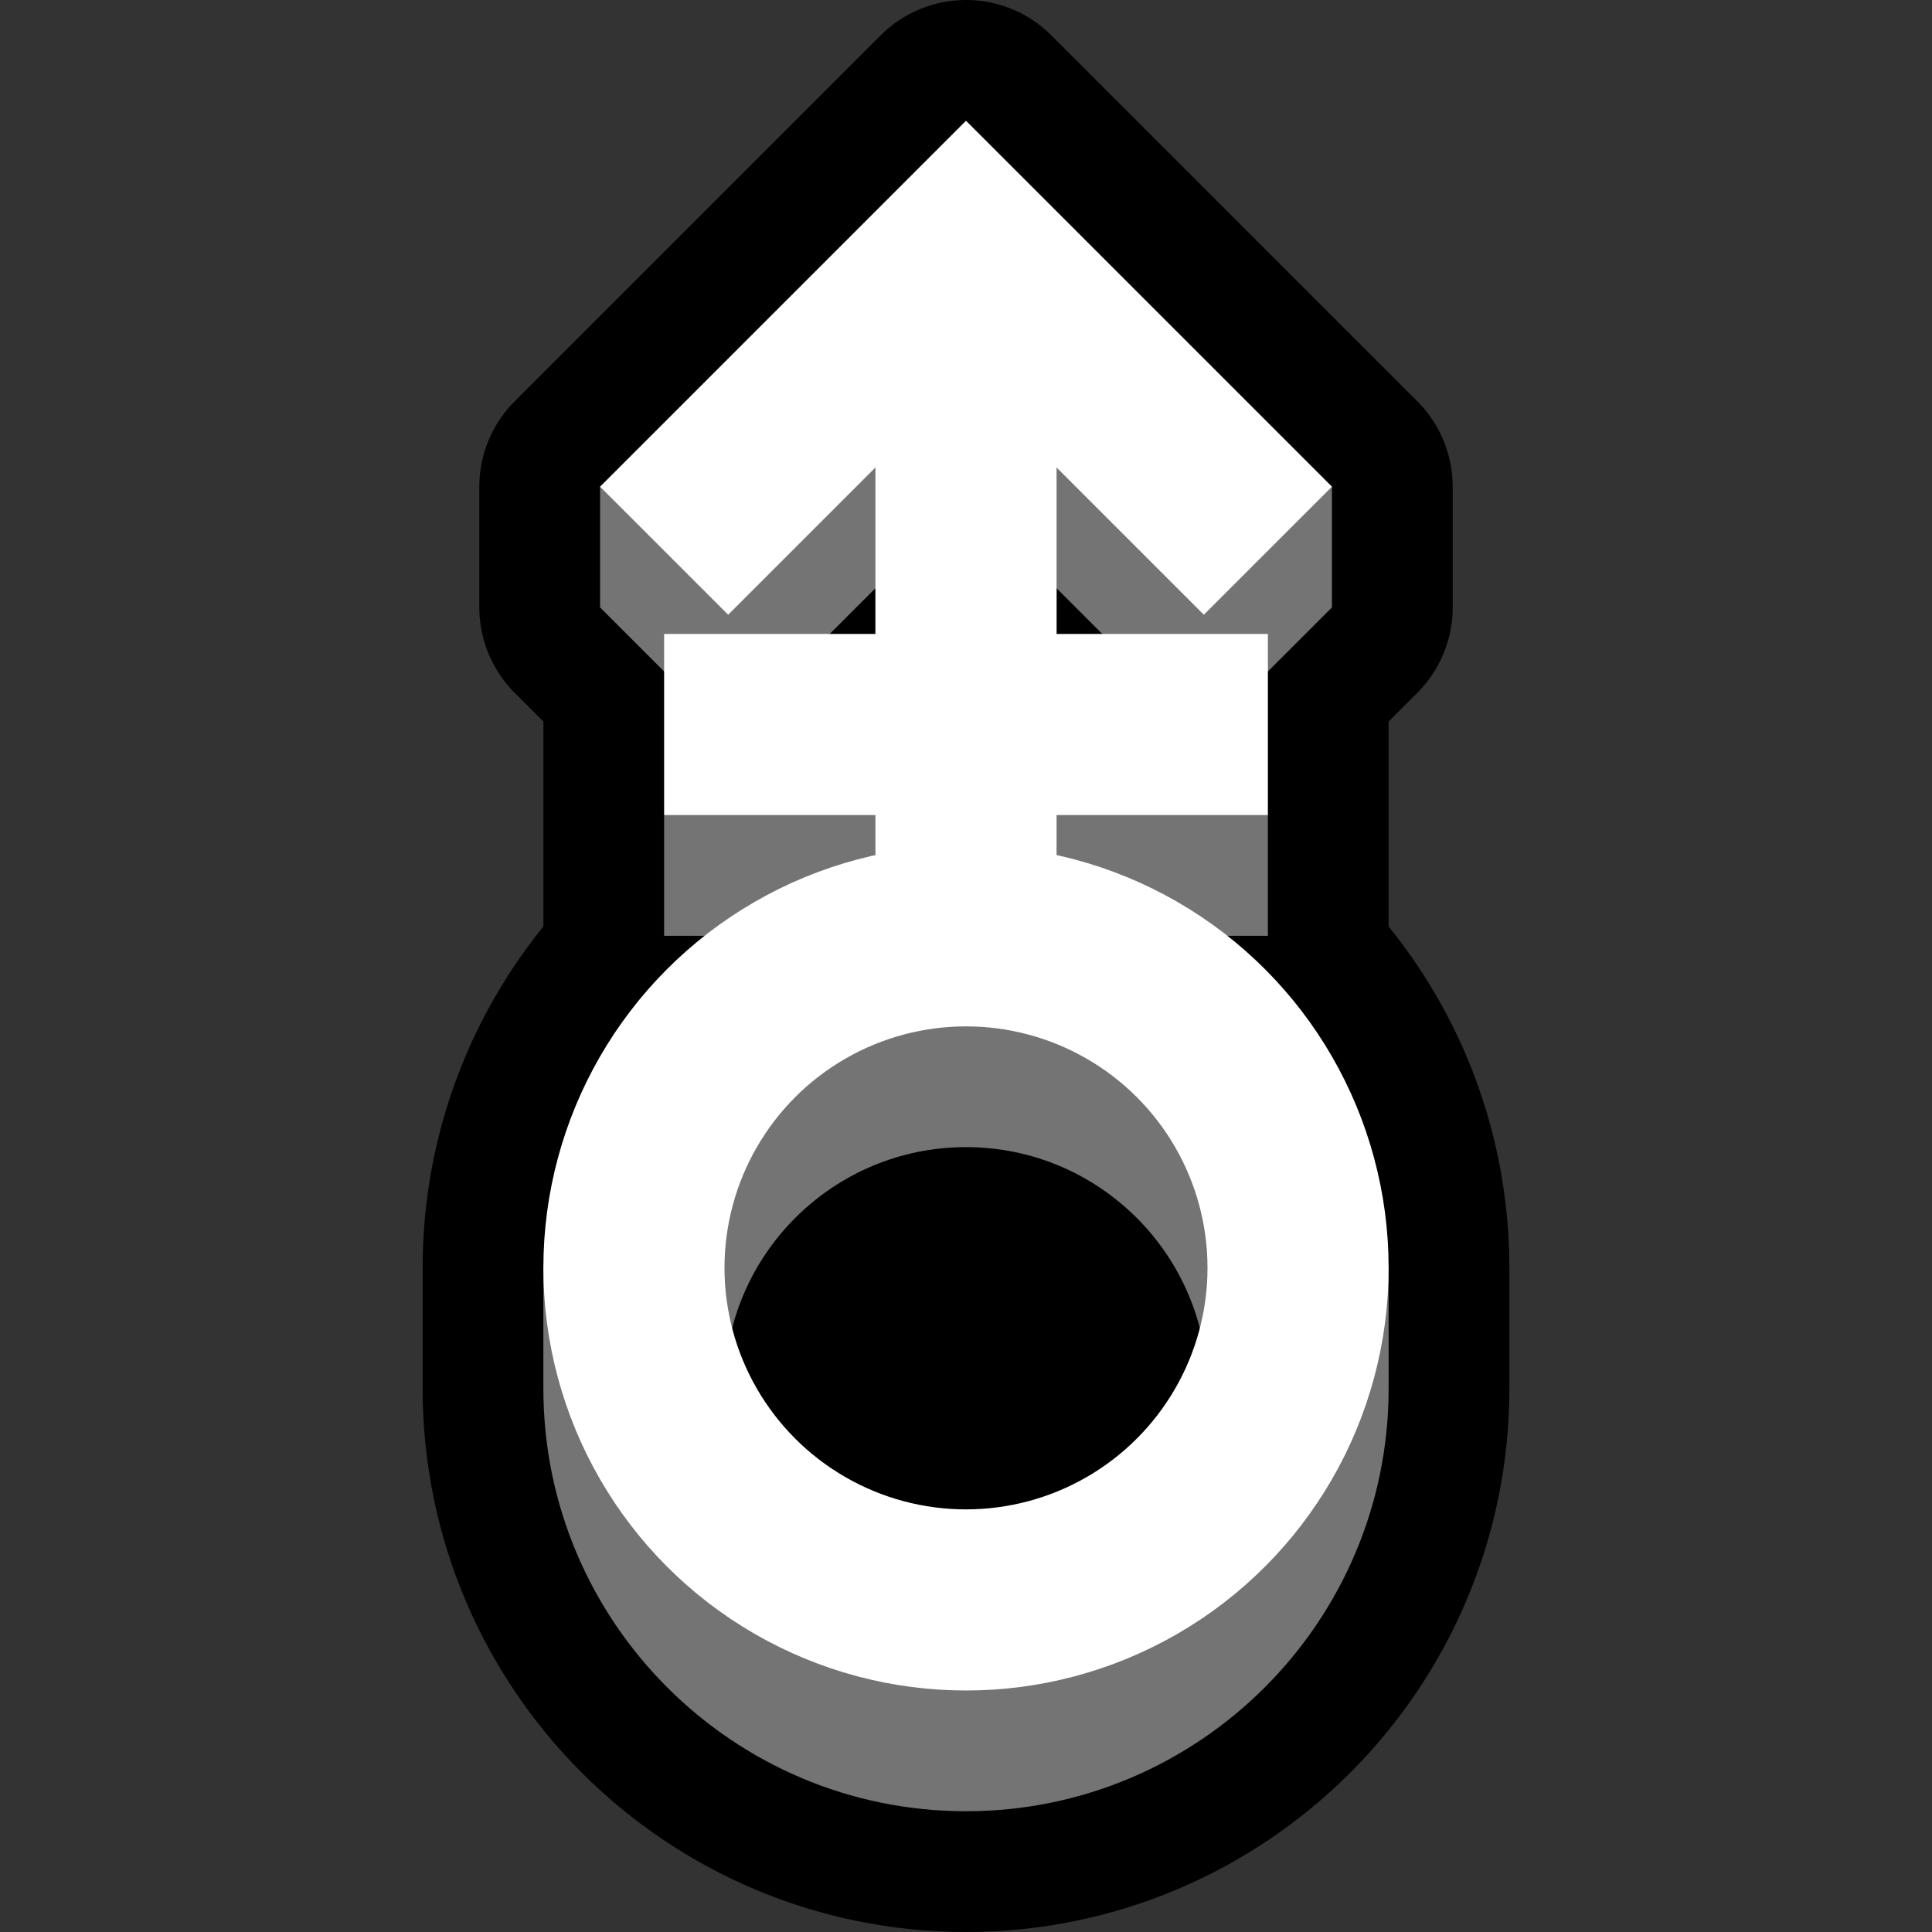<svg clip-rule="evenodd" fill-rule="evenodd" stroke-linejoin="round" stroke-miterlimit="2" viewBox="0 0 32 32" xmlns="http://www.w3.org/2000/svg" xmlns:xlink="http://www.w3.org/1999/xlink"><rect x="0" y="0" width="32" height="32" fill="#333333" stroke="none"/><clipPath id="a"><path clip-rule="evenodd" d="m0 0h32v32h-32z"/></clipPath><path d="m0 0h32v32h-32z" fill="none"/><g clip-path="url(#a)"><path d="m21 11.121v4.379h-.672c1.627 1.282 2.672 3.27 2.672 5.5v2c0 3.863-3.137 7-7 7s-7-3.137-7-7v-2c0-2.23 1.045-4.218 2.672-5.5h-.672v-4.379l-1.061-1.06v-2l6.061-6.061 6.061 6.061v2zm-1.126 10.879c-.445-1.724-2.012-3-3.874-3s-3.429 1.276-3.874 3c.445 1.724 2.012 3 3.874 3s3.429-1.276 3.874-3z" fill="none" stroke="#000" stroke-width="4"/><path d="m11 17h10v8h-10z"/><path d="m12 7h8v8h-8z"/><path d="m9.29 21c.722-2.421 2.719-4.294 5.21-4.839v-.661h-3.5v-2l3.5-1v-2.757l-2.439 2.439-2.122-2.121v-2l6.061-4.061 6.061 4.061v2l-2.122 2.121-2.439-2.439v2.757l3.5 1v2h-3.5v.661c2.491.545 4.488 2.418 5.21 4.839h.29v2c0 3.863-3.137 7-7 7s-7-3.137-7-7v-2zm6.71-2c2.208 0 4 1.792 4 4s-1.792 4-4 4-4-1.792-4-4 1.792-4 4-4z" fill="#747474"/><g fill="none" stroke="#fff" stroke-width="3"><circle cx="16" cy="21" r="5.5" stroke-linecap="round"/><path d="m16 16v-11"/><path d="m21 12h-10"/></g><path d="m22.061 8.061-2.122 2.121-3.939-3.939-3.939 3.939-2.122-2.121 6.061-6.061z" fill="#fff"/></g></svg>